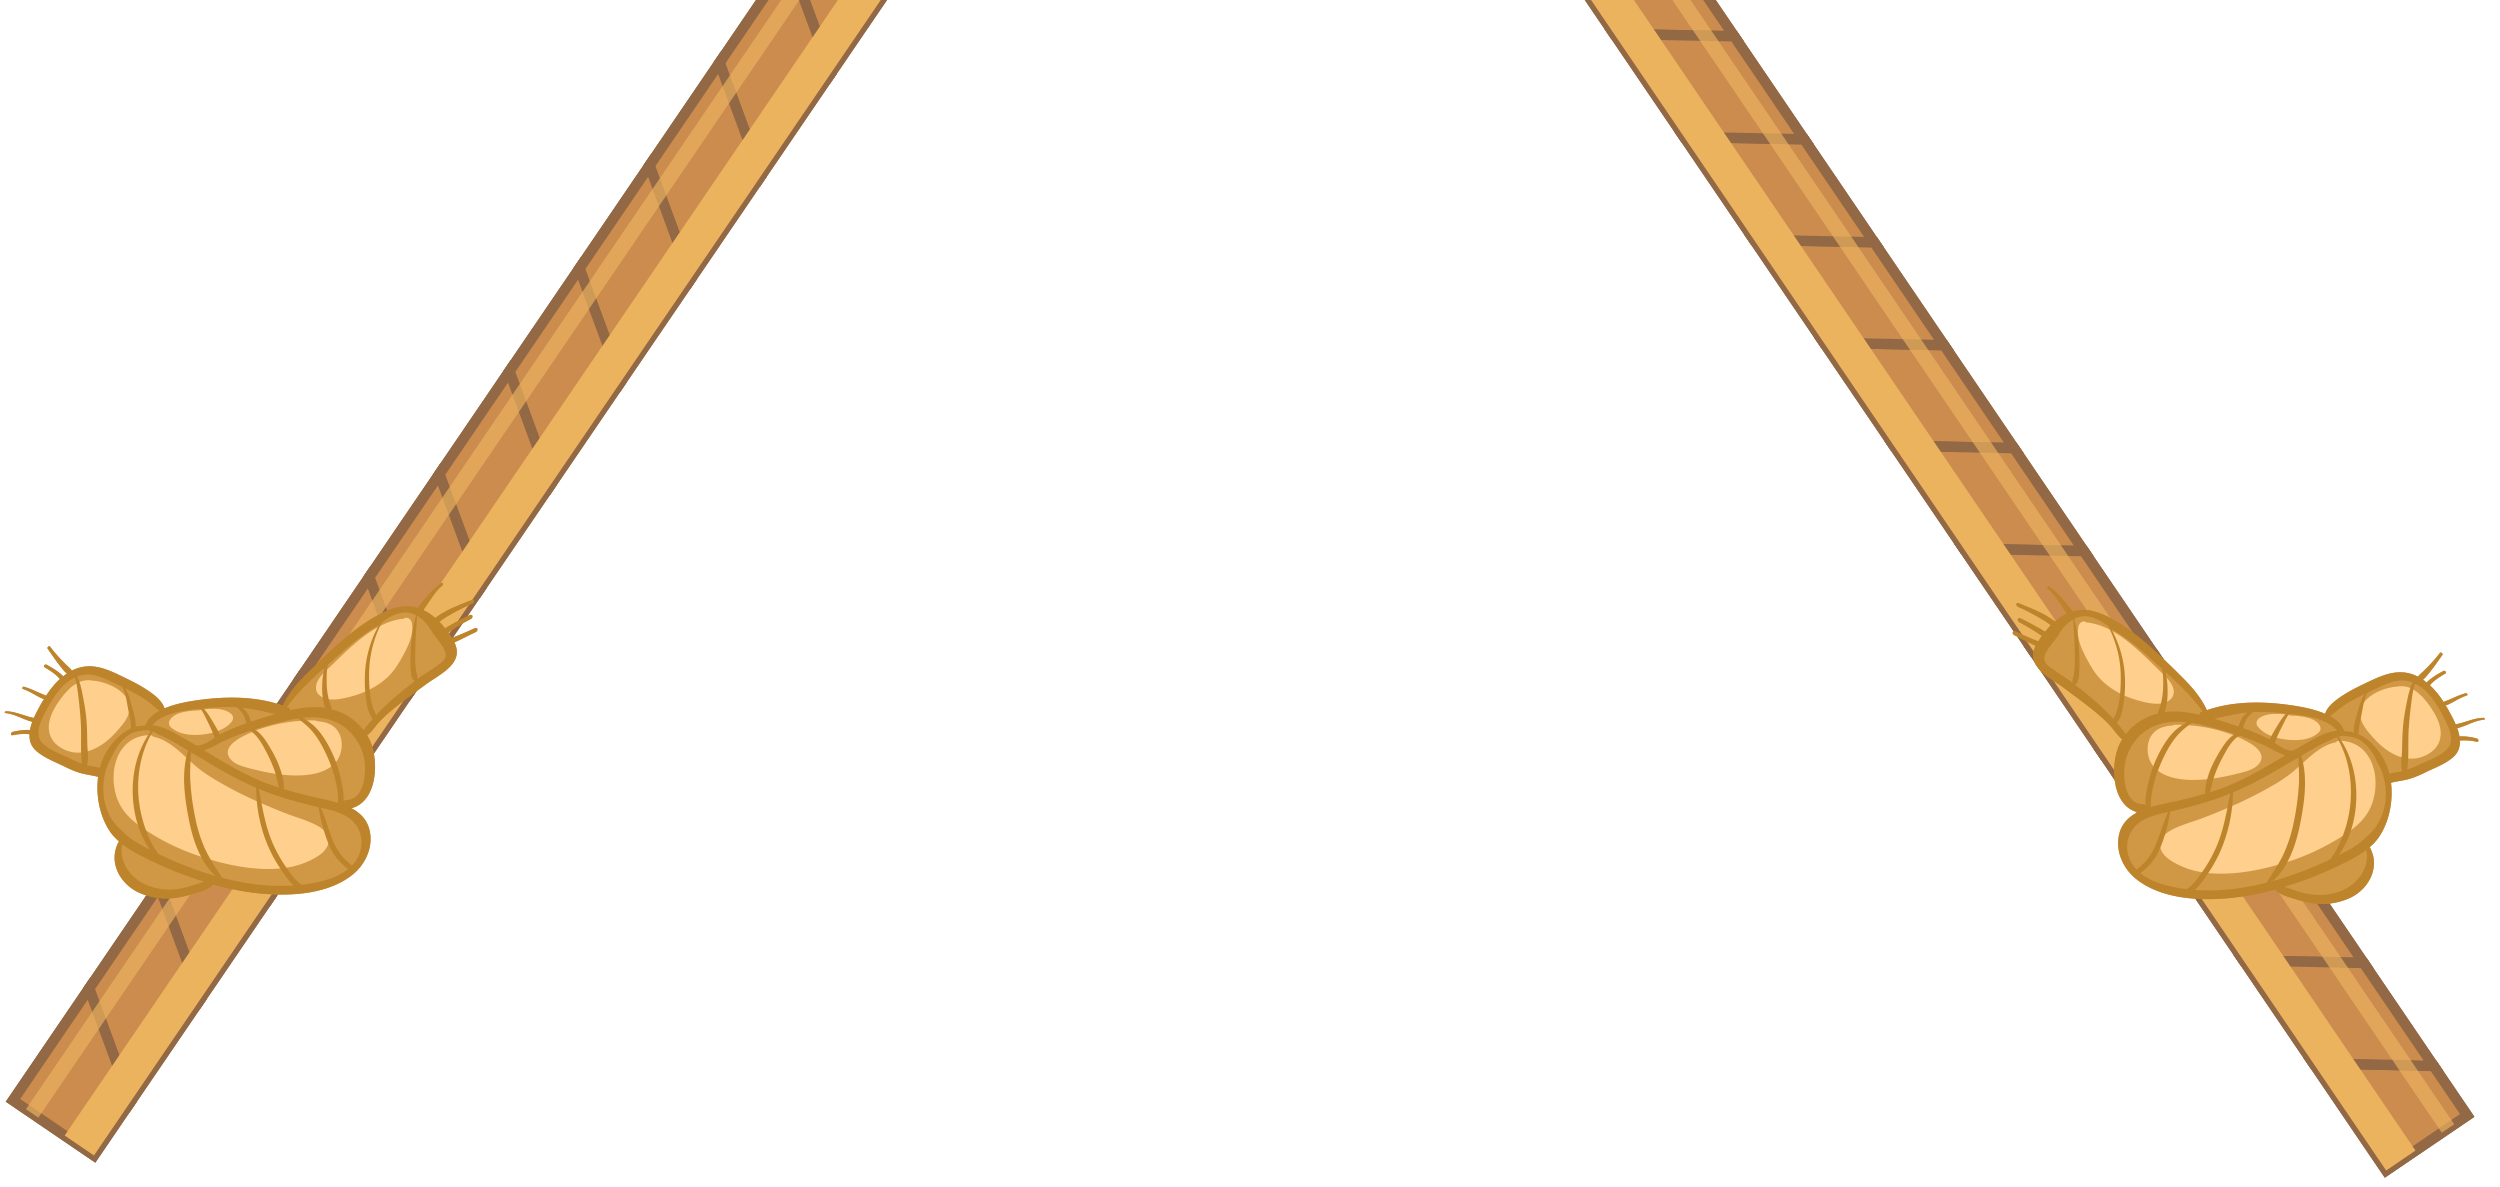 <svg width="139" height="66" fill="none" xmlns="http://www.w3.org/2000/svg" viewBox="0 0 139 66"><path d="m43.9-2.233 2.316 6.278 3.895-5.72-2.316-6.277-3.894 5.719Z" fill="#CC8C4E"/><path d="m46.138 4.672-2.56-6.945 4.294-6.306 2.561 6.945-4.295 6.306Zm-1.915-6.865 2.07 5.61 3.495-5.132-2.07-5.61-3.495 5.131Z" fill="#926845"/><path d="m40.006 3.488 2.315 6.278 3.895-5.72L43.9-2.23l-3.895 5.72Z" fill="#CC8C4E"/><path d="m42.244 10.393-2.56-6.945 4.294-6.306 2.56 6.944-4.294 6.307Zm-1.915-6.865 2.07 5.611 3.494-5.132-2.07-5.61-3.494 5.13Z" fill="#926845"/><path d="m36.112 9.205 2.315 6.278 3.894-5.719-2.315-6.278-3.894 5.72Z" fill="#CC8C4E"/><path d="m38.35 16.111-2.561-6.945 4.294-6.307 2.561 6.945-4.294 6.307Zm-1.916-6.866 2.07 5.612 3.494-5.133-2.07-5.61-3.494 5.131Z" fill="#926845"/><path d="m32.217 14.925 2.316 6.279 3.894-5.72-2.315-6.278-3.895 5.72Z" fill="#CC8C4E"/><path d="m34.455 21.83-2.56-6.944 4.294-6.307 2.56 6.945-4.294 6.306Zm-1.915-6.865 2.07 5.611 3.494-5.131-2.07-5.612-3.494 5.132Z" fill="#926845"/><path d="m8.85 49.242 2.315 6.278 3.895-5.72-2.316-6.277-3.894 5.719Z" fill="#CC8C4E"/><path d="m11.088 56.147-2.56-6.945 4.293-6.306 2.56 6.944-4.293 6.307Zm-1.915-6.865 2.07 5.61 3.494-5.13-2.07-5.612-3.494 5.132Z" fill="#926845"/><path d="M12.745 43.521 15.06 49.8l3.895-5.72-2.316-6.277-3.894 5.72Z" fill="#CC8C4E"/><path d="m14.983 50.426-2.56-6.945 4.294-6.306 2.56 6.944-4.294 6.307Zm-1.915-6.866 2.07 5.611 3.494-5.131-2.07-5.612-3.495 5.132Z" fill="#926845"/><path d="M4.956 54.962 7.27 61.24l3.894-5.72-2.315-6.277-3.894 5.719Z" fill="#CC8C4E"/><path d="m7.193 61.867-2.56-6.944 4.295-6.307 2.56 6.945-4.295 6.306ZM5.28 55.002l2.07 5.61 3.494-5.131-2.07-5.611-3.494 5.132Z" fill="#926845"/><path d="m28.323 20.645 2.315 6.278 3.894-5.719-2.315-6.278-3.894 5.72Z" fill="#CC8C4E"/><path d="M30.56 27.55 28 20.606l4.294-6.307 2.56 6.945-4.294 6.306Zm-1.915-6.865 2.07 5.61 3.494-5.131-2.069-5.612-3.495 5.133Z" fill="#926845"/><path d="m.72 61.18 4.503 3.066 2.048-3.008-2.315-6.278L.72 61.18Z" fill="#CC8C4E"/><path d="M5.3 64.646.319 61.255l4.714-6.922 2.56 6.945L5.3 64.646Zm-4.178-3.543 4.025 2.74 1.8-2.645-2.069-5.61-3.756 5.515Z" fill="#926845"/><path d="m24.428 26.363 2.315 6.278 3.895-5.72-2.315-6.277-3.895 5.719Z" fill="#CC8C4E"/><path d="m26.666 33.269-2.56-6.945 4.293-6.306 2.561 6.944-4.294 6.307Zm-1.915-6.865 2.07 5.61 3.494-5.131-2.07-5.611-3.494 5.132Z" fill="#926845"/><path d="m16.639 37.803 2.315 6.278 3.895-5.72-2.315-6.277-3.895 5.72Z" fill="#CC8C4E"/><path d="m18.877 44.707-2.56-6.944 4.294-6.307 2.56 6.945-4.294 6.306Zm-1.915-6.865 2.07 5.611 3.494-5.132-2.07-5.61-3.494 5.13Z" fill="#926845"/><path d="m20.534 32.083 2.315 6.277 3.894-5.718-2.315-6.279-3.894 5.72Z" fill="#CC8C4E"/><path d="m22.772 38.988-2.561-6.945 4.295-6.307 2.56 6.945-4.294 6.307Zm-1.916-6.865 2.07 5.611 3.494-5.132-2.07-5.611-3.494 5.132Z" fill="#926845"/><path d="m119.752 36.366-6.682-.141 3.888 5.722 6.682.144-3.888-5.725Z" fill="#CC8C4E"/><path d="m124.195 42.392-7.393-.159-4.286-6.31 7.391.158 4.288 6.311Zm-7.082-.73 5.973.128-3.49-5.138-5.972-.126 3.489 5.135Z" fill="#926845"/><path d="m123.64 42.094-6.682-.145 3.887 5.723 6.685.147-3.89-5.725Z" fill="#CC8C4E"/><path d="m128.084 48.119-7.395-.162-4.285-6.31 7.393.16 4.287 6.312ZM121 47.385l5.975.13-3.49-5.136-5.973-.13L121 47.386Z" fill="#926845"/><path d="m108.085 19.192-6.677-.133 3.887 5.722 6.679.136-3.889-5.725Z" fill="#CC8C4E"/><path d="m112.527 25.217-7.387-.151-4.286-6.31 7.386.15 4.287 6.311Zm-7.076-.723 5.969.122-3.49-5.138-5.968-.12 3.489 5.136Z" fill="#926845"/><path d="m111.974 24.916-6.679-.137 3.887 5.723 6.68.139-3.888-5.725Z" fill="#CC8C4E"/><path d="m116.417 30.942-7.389-.154-4.287-6.31 7.388.152 4.288 6.312Zm-7.079-.726 5.971.125-3.49-5.138-5.969-.122 3.488 5.135Z" fill="#926845"/><path d="m115.862 30.644-6.679-.14 3.887 5.723 6.682.142-3.89-5.725Z" fill="#CC8C4E"/><path d="m120.306 36.669-7.391-.156-4.286-6.31 7.389.154 4.288 6.312Zm-7.081-.729 5.972.127-3.489-5.138-5.971-.124 3.488 5.135Z" fill="#926845"/><path d="m137.177 62.02-1.87-2.753-6.688-.152 4.052 5.966 4.506-3.061Z" fill="#CC8C4E"/><path d="m132.594 65.482-4.53-6.67 7.399.168 2.116 3.115-4.985 3.387Zm-3.42-6.066 3.574 5.261 4.027-2.735-1.624-2.39-5.977-.136Z" fill="#926845"/><path d="m127.53 47.818-6.685-.147 3.887 5.722 6.686.15-3.888-5.725Z" fill="#CC8C4E"/><path d="m131.973 53.843-7.396-.165-4.287-6.31 7.395.162 4.288 6.313Zm-7.085-.737 5.976.133-3.49-5.137-5.975-.131 3.489 5.135Z" fill="#926845"/><path d="m131.418 53.541-6.686-.15 3.887 5.723 6.688.152-3.889-5.725Z" fill="#CC8C4E"/><path d="m135.862 59.569-7.399-.168-4.286-6.31 7.397.165 4.288 6.313Zm-7.087-.74 5.978.135-3.49-5.136-5.976-.134 3.488 5.135Z" fill="#926845"/><path d="m104.196 13.467-6.675-.132 3.888 5.723 6.676.134-3.889-5.725Z" fill="#CC8C4E"/><path d="m108.638 19.49-7.385-.148-4.285-6.309 7.383.146 4.287 6.312Zm-7.074-.72 5.967.12-3.491-5.138-5.966-.118 3.49 5.136Z" fill="#926845"/><path d="m100.307 7.746-6.673-.13 3.887 5.722 6.675.133-3.889-5.725Z" fill="#CC8C4E"/><path d="m104.75 13.769-7.384-.146-4.285-6.309 7.381.143 4.288 6.312Zm-7.074-.718 5.966.118-3.491-5.139-5.964-.115 3.49 5.136Z" fill="#926845"/><path d="M92.528-3.707 85.86-3.83l3.888 5.723 6.67.126-3.889-5.725Z" fill="#CC8C4E"/><path d="m96.97 2.317-7.38-.141-4.284-6.309 7.377.138 4.288 6.312Zm-7.069-.714 5.963.114-3.49-5.138-5.962-.112 3.49 5.136Z" fill="#926845"/><path d="m96.418 2.018-6.671-.126 3.887 5.722 6.673.13-3.89-5.726Z" fill="#CC8C4E"/><path d="m100.86 8.043-7.381-.142-4.286-6.31 7.38.141 4.287 6.311Zm-7.07-.715 5.963.115-3.49-5.139-5.963-.113 3.49 5.136Z" fill="#926845"/><path d="m132.671 65.08-31.65-46.593L85.196-4.808l-7.913-11.649-1.978-2.912-.494-.727-.452-.605-.222-.298-.24-.277c-.163-.18-.314-.386-.483-.548a8.274 8.274 0 0 0-2.066-1.65 4.558 4.558 0 0 0-2.132-.59c-.72-.03-1.49.157-2.278.484-.787.347-1.582.85-2.33 1.464a14.063 14.063 0 0 0-1.574 1.521l-.2.237a.128.128 0 0 0-.014.019l-.123.18-1.982 2.91-7.927 11.642-15.855 23.283-31.71 46.568-1.626-1.108 31.71-46.567L51.16-6.714l7.928-11.642 1.982-2.91c.266-.42.667-.834 1.052-1.237.391-.4.805-.78 1.236-1.134.863-.708 1.803-1.312 2.798-1.75.998-.418 2.053-.684 3.104-.645a6.532 6.532 0 0 1 3.022.825c.939.516 1.804 1.21 2.56 2.028.2.193.37.42.555.628l.275.319.252.337.506.677.494.728 1.979 2.913 7.914 11.65 15.828 23.3L134.3 63.971l-1.63 1.108Z" fill="#ECB35E"/><path opacity=".67" d="m135.764 62.978-31.659-46.606-15.83-23.304-7.916-11.651-1.978-2.913-.495-.728c-.175-.246-.37-.496-.553-.744l-.28-.372-.304-.354c-.208-.233-.395-.48-.62-.701a11.966 11.966 0 0 0-3.006-2.37 8.32 8.32 0 0 0-3.823-1.037c-1.348-.045-2.66.29-3.847.79-1.183.52-2.252 1.215-3.218 2.007a17.785 17.785 0 0 0-2.017 1.95 12.57 12.57 0 0 0-.315.374 2.62 2.62 0 0 0-.174.236l-.123.182-1.982 2.91L49.696-7.71 33.842 15.572 2.132 62.14l-.69-.47 31.71-46.567L49.006-8.18l7.928-11.642 1.982-2.91.124-.183c.064-.099.135-.196.209-.284.13-.163.226-.274.34-.405a18.588 18.588 0 0 1 2.115-2.047c1.016-.831 2.146-1.568 3.417-2.126 1.276-.54 2.71-.908 4.197-.86 1.48.03 2.958.448 4.2 1.138a12.8 12.8 0 0 1 3.216 2.53c.238.235.433.49.65.735l.32.371.293.389c.192.257.396.523.575.775l.495.728 1.98 2.913 7.915 11.652 15.831 23.305 31.662 46.609-.691.47Z" fill="#ECB35E"/><path d="m43.9-2.233 2.316 6.278 3.895-5.72-2.316-6.277-3.894 5.719Z" fill="#CC8C4E"/><path d="m46.138 4.672-2.56-6.945 4.294-6.306 2.561 6.945-4.295 6.306Zm-1.915-6.865 2.07 5.61 3.495-5.132-2.07-5.61-3.495 5.131Z" fill="#926845"/><path d="m40.006 3.488 2.315 6.278 3.895-5.72L43.9-2.23l-3.895 5.72Z" fill="#CC8C4E"/><path d="m42.244 10.393-2.56-6.945 4.294-6.306 2.56 6.944-4.294 6.307Zm-1.915-6.865 2.07 5.611 3.494-5.132-2.07-5.61-3.494 5.13Z" fill="#926845"/><path d="m36.112 9.205 2.315 6.278 3.894-5.719-2.315-6.278-3.894 5.72Z" fill="#CC8C4E"/><path d="m38.35 16.111-2.561-6.945 4.294-6.307 2.561 6.945-4.294 6.307Zm-1.916-6.866 2.07 5.612 3.494-5.133-2.07-5.61-3.494 5.131Z" fill="#926845"/><path d="m32.217 14.925 2.316 6.279 3.894-5.72-2.315-6.278-3.895 5.72Z" fill="#CC8C4E"/><path d="m34.455 21.83-2.56-6.944 4.294-6.307 2.56 6.945-4.294 6.306Zm-1.915-6.865 2.07 5.611 3.494-5.131-2.07-5.612-3.494 5.132Z" fill="#926845"/><path d="m8.85 49.242 2.315 6.278 3.895-5.72-2.316-6.277-3.894 5.719Z" fill="#CC8C4E"/><path d="m11.088 56.147-2.56-6.945 4.293-6.306 2.56 6.944-4.293 6.307Zm-1.915-6.865 2.07 5.61 3.494-5.13-2.07-5.612-3.494 5.132Z" fill="#926845"/><path d="M12.745 43.521 15.06 49.8l3.895-5.72-2.316-6.277-3.894 5.72Z" fill="#CC8C4E"/><path d="m14.983 50.426-2.56-6.945 4.294-6.306 2.56 6.944-4.294 6.307Zm-1.915-6.866 2.07 5.611 3.494-5.131-2.07-5.612-3.495 5.132Z" fill="#926845"/><path d="M4.956 54.962 7.27 61.24l3.894-5.72-2.315-6.277-3.894 5.719Z" fill="#CC8C4E"/><path d="m7.193 61.867-2.56-6.944 4.295-6.307 2.56 6.945-4.295 6.306ZM5.28 55.002l2.07 5.61 3.494-5.131-2.07-5.611-3.494 5.132Z" fill="#926845"/><path d="m28.323 20.645 2.315 6.278 3.894-5.719-2.315-6.278-3.894 5.72Z" fill="#CC8C4E"/><path d="M30.56 27.55 28 20.606l4.294-6.307 2.56 6.945-4.294 6.306Zm-1.915-6.865 2.07 5.61 3.494-5.131-2.069-5.612-3.495 5.133Z" fill="#926845"/><path d="m.72 61.18 4.503 3.066 2.048-3.008-2.315-6.278L.72 61.18Z" fill="#CC8C4E"/><path d="M5.3 64.646.319 61.255l4.714-6.922 2.56 6.945L5.3 64.646Zm-4.178-3.543 4.025 2.74 1.8-2.645-2.069-5.61-3.756 5.515Z" fill="#926845"/><path d="m24.428 26.363 2.315 6.278 3.895-5.72-2.315-6.277-3.895 5.719Z" fill="#CC8C4E"/><path d="m26.666 33.269-2.56-6.945 4.293-6.306 2.561 6.944-4.294 6.307Zm-1.915-6.865 2.07 5.61 3.494-5.131-2.07-5.611-3.494 5.132Z" fill="#926845"/><path d="m16.639 37.803 2.315 6.278 3.895-5.72-2.315-6.277-3.895 5.72Z" fill="#CC8C4E"/><path d="m18.877 44.707-2.56-6.944 4.294-6.307 2.56 6.945-4.294 6.306Zm-1.915-6.865 2.07 5.611 3.494-5.132-2.07-5.61-3.494 5.13Z" fill="#926845"/><path d="m20.534 32.083 2.315 6.277 3.894-5.718-2.315-6.279-3.894 5.72Z" fill="#CC8C4E"/><path d="m22.772 38.988-2.561-6.945 4.295-6.307 2.56 6.945-4.294 6.307Zm-1.916-6.865 2.07 5.611 3.494-5.132-2.07-5.611-3.494 5.132Z" fill="#926845"/><path d="m119.752 36.366-6.682-.141 3.888 5.722 6.682.144-3.888-5.725Z" fill="#CC8C4E"/><path d="m124.195 42.392-7.393-.159-4.286-6.31 7.391.158 4.288 6.311Zm-7.082-.73 5.973.128-3.49-5.138-5.972-.126 3.489 5.135Z" fill="#926845"/><path d="m123.64 42.094-6.682-.145 3.887 5.723 6.685.147-3.89-5.725Z" fill="#CC8C4E"/><path d="m128.084 48.119-7.395-.162-4.285-6.31 7.393.16 4.287 6.312ZM121 47.385l5.975.13-3.49-5.136-5.973-.13L121 47.386Z" fill="#926845"/><path d="m108.085 19.192-6.677-.133 3.887 5.722 6.679.136-3.889-5.725Z" fill="#CC8C4E"/><path d="m112.527 25.217-7.387-.151-4.286-6.31 7.386.15 4.287 6.311Zm-7.076-.723 5.969.122-3.49-5.138-5.968-.12 3.489 5.136Z" fill="#926845"/><path d="m111.974 24.916-6.679-.137 3.887 5.723 6.68.139-3.888-5.725Z" fill="#CC8C4E"/><path d="m116.417 30.942-7.389-.154-4.287-6.31 7.388.152 4.288 6.312Zm-7.079-.726 5.971.125-3.49-5.138-5.969-.122 3.488 5.135Z" fill="#926845"/><path d="m115.862 30.644-6.679-.14 3.887 5.723 6.682.142-3.89-5.725Z" fill="#CC8C4E"/><path d="m120.306 36.669-7.391-.156-4.286-6.31 7.389.154 4.288 6.312Zm-7.081-.729 5.972.127-3.489-5.138-5.971-.124 3.488 5.135Z" fill="#926845"/><path d="m137.177 62.02-1.87-2.753-6.688-.152 4.052 5.966 4.506-3.061Z" fill="#CC8C4E"/><path d="m132.594 65.482-4.53-6.67 7.399.168 2.116 3.115-4.985 3.387Zm-3.42-6.066 3.574 5.261 4.027-2.735-1.624-2.39-5.977-.136Z" fill="#926845"/><path d="m127.53 47.818-6.685-.147 3.887 5.722 6.686.15-3.888-5.725Z" fill="#CC8C4E"/><path d="m131.973 53.843-7.396-.165-4.287-6.31 7.395.162 4.288 6.313Zm-7.085-.737 5.976.133-3.49-5.137-5.975-.131 3.489 5.135Z" fill="#926845"/><path d="m131.418 53.541-6.686-.15 3.887 5.723 6.688.152-3.889-5.725Z" fill="#CC8C4E"/><path d="m135.862 59.569-7.399-.168-4.286-6.31 7.397.165 4.288 6.313Zm-7.087-.74 5.978.135-3.49-5.136-5.976-.134 3.488 5.135Z" fill="#926845"/><path d="m104.196 13.467-6.675-.132 3.888 5.723 6.676.134-3.889-5.725Z" fill="#CC8C4E"/><path d="m108.638 19.49-7.385-.148-4.285-6.309 7.383.146 4.287 6.312Zm-7.074-.72 5.967.12-3.491-5.138-5.966-.118 3.49 5.136Z" fill="#926845"/><path d="m100.307 7.746-6.673-.13 3.887 5.722 6.675.133-3.889-5.725Z" fill="#CC8C4E"/><path d="m104.75 13.769-7.384-.146-4.285-6.309 7.381.143 4.288 6.312Zm-7.074-.718 5.966.118-3.491-5.139-5.964-.115 3.49 5.136Z" fill="#926845"/><path d="M92.528-3.707 85.86-3.83l3.888 5.723 6.67.126-3.889-5.725Z" fill="#CC8C4E"/><path d="m96.97 2.317-7.38-.141-4.284-6.309 7.377.138 4.288 6.312Zm-7.069-.714 5.963.114-3.49-5.138-5.962-.112 3.49 5.136Z" fill="#926845"/><path d="m96.418 2.018-6.671-.126 3.887 5.722 6.673.13-3.89-5.726Z" fill="#CC8C4E"/><path d="m100.86 8.043-7.381-.142-4.286-6.31 7.38.141 4.287 6.311Zm-7.07-.715 5.963.115-3.49-5.139-5.963-.113 3.49 5.136Z" fill="#926845"/><path d="m132.671 65.08-31.65-46.593L85.196-4.808l-7.913-11.649-1.978-2.912-.494-.727-.452-.605-.222-.298-.24-.277c-.163-.18-.314-.386-.483-.548a8.274 8.274 0 0 0-2.066-1.65 4.558 4.558 0 0 0-2.132-.59c-.72-.03-1.49.157-2.278.484-.787.347-1.582.85-2.33 1.464a14.063 14.063 0 0 0-1.574 1.521l-.2.237a.128.128 0 0 0-.014.019l-.123.18-1.982 2.91-7.927 11.642-15.855 23.283-31.71 46.568-1.626-1.108 31.71-46.567L51.16-6.714l7.928-11.642 1.982-2.91c.266-.42.667-.834 1.052-1.237.391-.4.805-.78 1.236-1.134.863-.708 1.803-1.312 2.798-1.75.998-.418 2.053-.684 3.104-.645a6.532 6.532 0 0 1 3.022.825c.939.516 1.804 1.21 2.56 2.028.2.193.37.42.555.628l.275.319.252.337.506.677.494.728 1.979 2.913 7.914 11.65 15.828 23.3L134.3 63.971l-1.63 1.108Z" fill="#ECB35E"/><path opacity=".67" d="m135.764 62.978-31.659-46.606-15.83-23.304-7.916-11.651-1.978-2.913-.495-.728c-.175-.246-.37-.496-.553-.744l-.28-.372-.304-.354c-.208-.233-.395-.48-.62-.701a11.966 11.966 0 0 0-3.006-2.37 8.32 8.32 0 0 0-3.823-1.037c-1.348-.045-2.66.29-3.847.79-1.183.52-2.252 1.215-3.218 2.007a17.785 17.785 0 0 0-2.017 1.95 12.57 12.57 0 0 0-.315.374 2.62 2.62 0 0 0-.174.236l-.123.182-1.982 2.91L49.696-7.71 33.842 15.572 2.132 62.14l-.69-.47 31.71-46.567L49.006-8.18l7.928-11.642 1.982-2.91.124-.183c.064-.099.135-.196.209-.284.13-.163.226-.274.34-.405a18.588 18.588 0 0 1 2.115-2.047c1.016-.831 2.146-1.568 3.417-2.126 1.276-.54 2.71-.908 4.197-.86 1.48.03 2.958.448 4.2 1.138a12.8 12.8 0 0 1 3.216 2.53c.238.235.433.49.65.735l.32.371.293.389c.192.257.396.523.575.775l.495.728 1.98 2.913 7.915 11.652 15.831 23.305 31.662 46.609-.691.47Z" fill="#ECB35E"/><path d="M26.384 34.935c-.418.185-.832.378-1.264.53-.062-.1-.123-.201-.193-.3a11.33 11.33 0 0 1 1.245-.743c.06-.03.12-.11.095-.179-.025-.073-.113-.064-.168-.037-.46.226-.916.461-1.355.726-.1-.123-.198-.248-.31-.36.046-.037.092-.075.14-.108.175-.125.361-.23.548-.337.373-.212.758-.4 1.15-.575.108-.049.108-.258-.034-.2-.409.17-.827.323-1.225.517a5.475 5.475 0 0 0-.57.322c-.08.052-.166.106-.247.166a2.922 2.922 0 0 0-.655-.437l.118-.177.286-.416c.093-.135.184-.27.287-.398.107-.135.228-.256.358-.368.034-.03.065-.086.032-.126-.033-.042-.096-.018-.13.008a5.01 5.01 0 0 0-.765.734c-.11.128-.214.264-.32.396-.055.068-.111.137-.168.204l-.018.024a2.107 2.107 0 0 0-.718-.091c-.687.041-1.348.391-1.923.746-.657.404-1.26.888-1.833 1.403a42.42 42.42 0 0 0-1.738 1.648c-.502.505-.99 1.067-1.285 1.723-1.502-.53-3.188-.52-4.743-.299-.483.068-1.214.19-1.832.453-.12-.37-.443-.646-.749-.87-.426-.31-.893-.558-1.367-.787-.853-.413-1.737-.896-2.706-.58a2.463 2.463 0 0 0-.333.138c-.078-.124-.197-.213-.302-.315-.11-.108-.219-.219-.325-.331a8.45 8.45 0 0 1-.582-.687c-.052-.069-.187.043-.137.114.174.25.347.503.529.748.089.12.18.239.275.355.08.1.164.199.263.279-.069.045-.13.103-.194.154l-.041-.04a3.49 3.49 0 0 0-.369-.293 6.43 6.43 0 0 0-.53-.317c-.074-.04-.195.09-.113.14.17.104.34.209.5.328.078.058.154.117.223.185.048.047.093.098.14.147-.297.27-.55.592-.77.93-.08-.047-.172-.076-.257-.112-.109-.045-.216-.093-.323-.14a4.65 4.65 0 0 0-.646-.248c-.066-.018-.146.097-.064.124.214.074.417.179.614.29.095.053.189.106.285.156.087.046.178.092.274.113-.056.093-.112.184-.164.277-.125.225-.275.492-.398.774-.08-.018-.159-.034-.236-.054-.149-.04-.295-.09-.441-.137-.285-.09-.574-.172-.875-.18-.047-.002-.103.096-.04.102.299.028.576.134.85.249.13.054.26.109.392.157.086.032.174.06.263.077a2.662 2.662 0 0 0-.129.46 2.789 2.789 0 0 0-.37.003 3.805 3.805 0 0 0-.585.097c-.052.013-.105.07-.103.126.002.06.058.073.107.063.177-.037.356-.062.537-.069.13-.005.259.002.388.009-.017.335.072.654.355.913.424.39 1.05.622 1.562.875.279.139.565.269.863.36.338.103.692.136 1.034.227-.14 1.054.102 2.235.683 3.073.134.193.3.359.477.515-.612 1.07-.006 2.296 1.043 2.817a3.666 3.666 0 0 0 2.023.334c.325-.038.645-.113.958-.206.349-.105.765-.214 1.073-.408a.359.359 0 0 0 .118-.146c.749.209 1.511.37 2.275.465 1.77.22 4.046.161 5.503-1.008.733-.589 1.175-1.579.93-2.518-.148-.563-.525-.924-.996-1.175 1.47-.38 1.558-2.723.982-3.86-.033-.065-.073-.124-.11-.186.18-.144.32-.322.47-.51.248-.313.525-.576.83-.834.615-.518 1.274-.983 1.92-1.462.797-.59 2.208-1.177 1.635-2.364.4-.184.788-.391 1.187-.578.057-.027.113-.106.09-.17-.025-.074-.108-.061-.16-.038Z" fill="#BE842B"/><path d="M18.035 37.133a4.35 4.35 0 0 0-.116.859c-.017.319-.01.634.049.948.026.139.062.276.1.412-.005 0-.009-.002-.014-.003-.624-.079-1.26-.007-1.888.13-.013-.005-.027-.002-.04.008h-.003c.009-.061-.012-.117-.09-.15-.024-.01-.05-.016-.075-.026.59-.822 1.325-1.507 2.077-2.178Zm-2.163 2.951c.23-.056.461-.102.693-.137.212.166.425.33.616.52.403.4.702.925.94 1.434.218.462.396.94.519 1.435.065.265.114.533.141.804.017.166.015.333.017.5-.519-.159-1.064-.256-1.52-.365a28.163 28.163 0 0 1-1.502-.4c.024-.376-.071-.752-.19-1.105a6 6 0 0 0-.528-1.127c-.23-.395-.5-.846-.899-1.09.57-.178 1.146-.328 1.713-.468Z" fill="#FECF8D"/><path d="M15.518 43.79a12.26 12.26 0 0 1-.99-.354c-.873-.36-1.694-.827-2.501-1.31-.23-.138-.457-.277-.685-.415.398-.105.84-.39 1.074-.5.48-.225.986-.412 1.499-.578.422.266.698.803.914 1.218.175.337.331.685.453 1.045.098.29.151.599.236.895Zm-.221-4.087c-.329.096-.652.2-.967.3l-.363.12a5.015 5.015 0 0 1-.067-.165 1.36 1.36 0 0 0-.22-.42 1.3 1.3 0 0 0-.21-.187c.622.065 1.22.21 1.827.352Zm-2.229-.387c.033.002.065.007.097.009.122.106.239.218.326.357.082.13.133.269.176.416.012.038.024.078.034.118-.487.17-.97.36-1.424.594l-.06.035-.02-.05a4.243 4.243 0 0 0-.188-.365c-.111-.197-.232-.39-.35-.584a2.93 2.93 0 0 0-.341-.455 12.515 12.515 0 0 1 1.75-.075Zm-1.928.089c.027.035.057.067.081.104.104.157.183.327.266.496.092.19.185.378.272.57.052.118.1.236.142.356.01.03.018.063.027.097-.332.222-.727.482-1.049.403a30.49 30.49 0 0 0-1.164-.67c-.391-.213-.815-.398-1.243-.437.576-.706 1.827-.832 2.668-.919Zm-3.32-.671c.379.227.703.511 1.044.781-.364.2-.66.463-.783.82-.042.007-.082.01-.123.02a1.65 1.65 0 0 0-.421.058c.032-.22-.024-.458-.073-.668-.057-.242-.133-.48-.199-.72a2.772 2.772 0 0 0-.306-.753c.292.144.581.295.86.462Zm-3.314 2.722c0 .318.002.674.06 1.002a5.588 5.588 0 0 1-.664-.279c-.489-.242-1.165-.471-1.549-.872-.447-.468-.101-1.184.146-1.666.25-.487.521-.969.887-1.38.22-.245.482-.45.775-.586.108.327.15.675.192 1.017.059.464.103.93.134 1.395.03.457.018.912.019 1.37Zm.386 1.104c-.02-.004-.037-.013-.056-.017.112-.366.023-.832.018-1.192-.007-.49-.013-.977-.061-1.465-.047-.47-.135-.934-.228-1.395a3.867 3.867 0 0 0-.27-.879c.137-.05.28-.088.431-.101.585-.05 1.1.223 1.612.462.154.071.306.147.46.22.162.279.218.636.272.937.04.22.08.438.126.657.03.135.055.27.069.409.01.104.01.208.02.311-.783.334-1.397 1.183-1.66 1.927-.03.086-.05.176-.073.265-.213-.07-.437-.09-.66-.139Z" fill="#FECF8D"/><path d="M6.124 42.236a3.97 3.97 0 0 1 .125-.224c.26-.58.664-1.084 1.222-1.31.001.009.009.013.011.021.008-.003.014-.008.021-.011a.985.985 0 0 1 .294-.069c.195-.05.394-.05.595.002-.76 1.055-1.068 2.332-1.006 3.627.03.66.16 1.323.402 1.939.13.332.318.703.547 1.03-.092-.047-.186-.091-.276-.14-.468-.246-.933-.532-1.29-.922-1.128-.936-1.302-2.672-.645-3.944Zm4.658 6.973a5.88 5.88 0 0 1-.828.208 3.29 3.29 0 0 1-1.846-.226c-.872-.393-1.52-1.291-1.304-2.249.288.222.604.41.919.576.655.346 1.338.66 2.024.939.518.21 1.052.394 1.593.562-.189.058-.377.134-.558.19Z" fill="#FECF8D"/><path d="M8.806 47.477c-.126-.186-.258-.366-.363-.57a7.072 7.072 0 0 1-.75-2.727c-.074-1.197.172-2.47.798-3.505.11.04.22.091.33.17.26.095.512.227.752.363.299.169.591.349.887.524-.396 1.208-.193 2.63.042 3.837.212 1.095.623 2.352 1.48 3.136a19.939 19.939 0 0 1-3.176-1.228Z" fill="#FECF8D"/><path d="M15.103 49.242c-.924-.04-1.847-.2-2.756-.438-.324-.518-.67-1.006-.929-1.567a7.855 7.855 0 0 1-.566-1.784 14.463 14.463 0 0 1-.272-2.067c-.027-.523.011-1.038.04-1.557.255.153.513.3.768.454.928.564 1.863 1.088 2.851 1.514.01 1.13.24 2.282.694 3.31.225.51.507.988.83 1.444.153.219.34.492.57.681-.41.026-.822.028-1.23.01Z" fill="#FECF8D"/><path d="M17.695 49.04a7.769 7.769 0 0 1-.924.151 2.383 2.383 0 0 1-.454-.409c-.128-.16-.246-.331-.364-.499a7.776 7.776 0 0 1-.84-1.516c-.388-.943-.534-1.923-.723-2.91.277.116.555.23.841.328.68.235 1.375.423 2.072.601.137.035.278.067.418.099.037.36.128.719.223 1.067.107.394.24.792.409 1.165.218.482.58.888 1.001 1.206-.47.377-1.088.585-1.66.718Z" fill="#FECF8D"/><path d="M19.774 47.873a2.05 2.05 0 0 1-.208.253 5.442 5.442 0 0 1-.444-.411 2.986 2.986 0 0 1-.532-.799c-.158-.344-.277-.702-.399-1.06-.107-.315-.209-.644-.354-.946.476.107.96.22 1.38.454.922.512 1.148 1.646.557 2.509Zm-.506-3.393a.29.29 0 0 0-.17.066c.03-.392-.057-.82-.133-1.18a6.969 6.969 0 0 0-.553-1.624c-.245-.5-.549-1.004-.958-1.388a3.615 3.615 0 0 0-.619-.443c.799-.085 1.592.006 2.287.498a2.846 2.846 0 0 1 1.17 2.21c.02.693-.142 1.836-1.024 1.86Zm.945-3.888a3.225 3.225 0 0 0-1.762-1.151c-.053-.193-.13-.384-.174-.571a4.059 4.059 0 0 1-.113-.884c-.005-.326-.01-.69.063-1.025l.181-.162c.806-.716 1.618-1.454 2.562-1.981l.109-.087a6.204 6.204 0 0 0-.774 2.524 7.59 7.59 0 0 0 .035 1.515c.047.371.128.894.385 1.205-.176.2-.351.4-.512.617Z" fill="#FECF8D"/><path d="M20.914 39.756c-.065-.146-.138-.29-.187-.443a3.925 3.925 0 0 1-.153-.752 8.979 8.979 0 0 1-.047-1.327 6.35 6.35 0 0 1 .703-2.624c.298-.226.615-.42.959-.508.353-.091.666-.038.94.103-.063.283-.139.563-.182.852a10.853 10.853 0 0 0-.122 1.945c.01.236.001.656.183.828a.086.086 0 0 0 .074.023c-.773.59-1.514 1.201-2.168 1.903Z" fill="#FECF8D"/><path d="M24.417 36.933c-.393.295-.826.532-1.22.83l-.003.003a.132.132 0 0 0 .017-.048c.011-.133-.044-.26-.069-.39a3.47 3.47 0 0 1-.051-.471c-.015-.292-.002-.584.003-.876.005-.32.016-.64.043-.96.022-.259.031-.522.054-.783.372.213.67.587.89 1.007.093.107.184.221.271.34.161.22.36.46.418.733.063.294-.138.453-.353.615Z" fill="#FECF8D"/><path opacity=".73" d="M26.384 34.935c-.418.185-.832.378-1.264.53-.062-.1-.123-.201-.193-.3a11.33 11.33 0 0 1 1.245-.743c.06-.03.12-.11.095-.179-.025-.073-.113-.064-.168-.037-.46.226-.916.461-1.355.726-.1-.123-.198-.248-.31-.36.046-.037.092-.075.14-.108.175-.125.361-.23.548-.337.373-.212.758-.4 1.15-.575.108-.049.108-.258-.034-.2-.409.17-.827.323-1.225.517a5.475 5.475 0 0 0-.57.322c-.08.052-.166.106-.247.166a2.922 2.922 0 0 0-.655-.437l.118-.177.286-.416c.093-.135.184-.27.287-.398.107-.135.228-.256.358-.368.034-.03.065-.086.032-.126-.033-.042-.096-.018-.13.008a5.01 5.01 0 0 0-.765.734c-.11.128-.214.264-.32.396-.055.068-.111.137-.168.204l-.018.024a2.107 2.107 0 0 0-.718-.091c-.687.041-1.348.391-1.923.746-.657.404-1.26.888-1.833 1.403a42.42 42.42 0 0 0-1.738 1.648c-.502.505-.99 1.067-1.285 1.723-1.502-.53-3.188-.52-4.743-.299-.483.068-1.214.19-1.832.453-.12-.37-.443-.646-.749-.87-.426-.31-.893-.558-1.367-.787-.853-.413-1.737-.896-2.706-.58a2.463 2.463 0 0 0-.333.138c-.078-.124-.197-.213-.302-.315-.11-.108-.219-.219-.325-.331a8.45 8.45 0 0 1-.582-.687c-.052-.069-.187.043-.137.114.174.25.347.503.529.748.089.12.18.239.275.355.08.1.164.199.263.279-.069.045-.13.103-.194.154l-.041-.04a3.49 3.49 0 0 0-.369-.293 6.43 6.43 0 0 0-.53-.317c-.074-.04-.195.09-.113.14.17.104.34.209.5.328.078.058.154.117.223.185.048.047.093.098.14.147-.297.27-.55.592-.77.93-.08-.047-.172-.076-.257-.112-.109-.045-.216-.093-.323-.14a4.65 4.65 0 0 0-.646-.248c-.066-.018-.146.097-.064.124.214.074.417.179.614.29.095.053.189.106.285.156.087.046.178.092.274.113-.056.093-.112.184-.164.277-.125.225-.275.492-.398.774-.08-.018-.159-.034-.236-.054-.149-.04-.295-.09-.441-.137-.285-.09-.574-.172-.875-.18-.047-.002-.103.096-.04.102.299.028.576.134.85.249.13.054.26.109.392.157.086.032.174.06.263.077a2.662 2.662 0 0 0-.129.46 2.789 2.789 0 0 0-.37.003 3.805 3.805 0 0 0-.585.097c-.052.013-.105.07-.103.126.002.06.058.073.107.063.177-.037.356-.062.537-.069.13-.005.259.002.388.009-.017.335.072.654.355.913.424.39 1.05.622 1.562.875.279.139.565.269.863.36.338.103.692.136 1.034.227-.14 1.054.102 2.235.683 3.073.134.193.3.359.477.515-.612 1.07-.006 2.296 1.043 2.817a3.666 3.666 0 0 0 2.023.334c.325-.038.645-.113.958-.206.349-.105.765-.214 1.073-.408a.359.359 0 0 0 .118-.146c.749.209 1.511.37 2.275.465 1.77.22 4.046.161 5.503-1.008.733-.589 1.175-1.579.93-2.518-.148-.563-.525-.924-.996-1.175 1.47-.38 1.558-2.723.982-3.86-.033-.065-.073-.124-.11-.186.18-.144.32-.322.47-.51.248-.313.525-.576.83-.834.615-.518 1.274-.983 1.92-1.462.797-.59 2.208-1.177 1.635-2.364.4-.184.788-.391 1.187-.578.057-.027.113-.106.09-.17-.025-.074-.108-.061-.16-.038Zm-16.922 5.07c.246-.357.789-.44 1.184-.483.129-.015.262-.016.394-.021.217-.057.445-.083.657-.09.384-.013.853.015 1.157.283.125.11.135.292.034.422-.376.48-1.07.666-1.649.725-.575.06-1.302.01-1.742-.414-.127-.122-.131-.282-.035-.422Zm-4.04 1.542c-.426.231-.902.36-1.386.274-.431-.077-.894-.324-1.132-.703-.461-.736-.001-1.626.452-2.24.28-.38.616-.76 1.053-.955a1.3 1.3 0 0 1 .784-.073c.01 0 .02-.003.03-.002.784.087 2 .602 1.973 1.553-.013.472-.35.857-.646 1.195-.322.37-.695.717-1.128.951Zm12.822 5.387c-.147.5-.746.797-1.184.99-.58.255-1.228.365-1.858.387-1.24.045-2.51-.21-3.691-.571-1.21-.37-2.369-.89-3.423-1.593-.762-.508-1.38-1.043-1.64-1.947-.415-1.444.124-3.284 1.869-3.326a.287.287 0 0 1 .227.094c.366.07.702.253 1.005.469.433.309.808.69 1.203 1.045.476.43 1.013.761 1.57 1.079 1.144.653 2.35 1.184 3.576 1.664.598.235 1.279.404 1.832.733.345.206.638.551.514.976Zm.723-5.193c-.2 1.031-1.313 1.333-2.224 1.37-.918.037-1.82-.127-2.706-.352-.417-.107-1-.229-1.264-.606-.348-.496.216-.927.604-1.141 1.213-.67 2.733-.982 4.112-.955a.3.3 0 0 1 .148.043c.24.017.477.059.693.161.57.27.752.892.637 1.48Zm3.542-5.482c-.26.498-.543.998-.955 1.387-.674.636-1.572 1.006-2.472 1.184-.408.081-.921.128-1.277-.138-.34-.255-.271-.657-.058-.97.217-.319.524-.566.797-.834.355-.35.714-.696 1.09-1.023.78-.677 1.692-1.332 2.745-1.46.02-.002.035.004.054.005.021-.012.04-.026.062-.036.194-.095.37.087.402.257.11.562-.132 1.138-.388 1.628Z" fill="#BE842B"/><path d="M111.91 35.148c-.023.065.032.144.089.171.397.19.783.4 1.181.587-.581 1.182.826 1.78 1.618 2.376.643.483 1.298.953 1.91 1.477.304.26.579.524.825.839.147.189.286.367.464.513-.037.061-.077.121-.11.186-.584 1.132-.512 3.477.954 3.867-.473.247-.852.606-1.003 1.168-.253.936.182 1.93.911 2.524 1.448 1.18 3.724 1.254 5.495 1.048.765-.09 1.528-.246 2.278-.45a.361.361 0 0 0 .117.148c.306.196.722.308 1.07.415.313.096.632.174.957.214a3.666 3.666 0 0 0 2.025-.32c1.052-.513 1.668-1.734 1.064-2.81a2.9 2.9 0 0 0 .481-.51c.587-.834.838-2.013.705-3.068.342-.089.697-.12 1.034-.22.3-.089.587-.216.867-.353.513-.25 1.141-.477 1.569-.864.284-.258.375-.576.36-.911.13-.006.259-.012.389-.006.181.009.36.035.536.073.049.01.105-.002.108-.062.001-.056-.051-.114-.103-.127a3.81 3.81 0 0 0-.585-.102 2.747 2.747 0 0 0-.369-.006 2.611 2.611 0 0 0-.126-.46c.09-.018.179-.044.264-.075.133-.048.263-.101.393-.155.275-.113.553-.216.851-.242.064-.006.009-.104-.038-.103-.302.006-.59.085-.876.175-.147.046-.293.093-.442.133-.078.02-.158.035-.237.053-.121-.283-.269-.55-.393-.777-.051-.093-.107-.185-.162-.278.096-.02.187-.066.275-.111.096-.05.191-.102.286-.154a3.8 3.8 0 0 1 .616-.285c.082-.027.003-.143-.063-.125-.224.06-.436.15-.648.242-.108.047-.215.095-.324.14-.085.034-.177.063-.258.109a4.772 4.772 0 0 0-.763-.935c.048-.048.093-.1.141-.147a2.07 2.07 0 0 1 .224-.183c.16-.118.332-.221.503-.325.083-.049-.038-.18-.112-.14-.18.099-.361.198-.532.313a3.85 3.85 0 0 0-.371.29.902.902 0 0 0-.041.04c-.065-.051-.125-.11-.193-.156.1-.079.183-.177.265-.277.095-.115.188-.233.278-.353.184-.244.359-.495.534-.744.05-.07-.084-.183-.136-.115a8.2 8.2 0 0 1-.587.682 10.1 10.1 0 0 1-.328.33c-.104.1-.225.19-.304.312a2.408 2.408 0 0 0-.332-.14c-.966-.323-1.854.153-2.709.56-.476.227-.944.47-1.374.778-.307.222-.631.495-.755.864-.616-.267-1.347-.394-1.828-.466-1.554-.232-3.239-.255-4.745.265-.292-.658-.775-1.224-1.273-1.732a42.847 42.847 0 0 0-1.726-1.66c-.57-.52-1.169-1.008-1.823-1.416-.573-.359-1.231-.713-1.918-.76a2.105 2.105 0 0 0-.718.085l-.019-.023a13.097 13.097 0 0 1-.166-.206c-.105-.132-.207-.269-.317-.398a5.002 5.002 0 0 0-.76-.74c-.033-.025-.096-.05-.13-.008-.033.04-.002.097.031.126.13.113.25.235.356.37.101.13.191.266.283.4.096.139.189.28.283.42.037.055.076.117.117.177a2.944 2.944 0 0 0-.658.433 4.939 4.939 0 0 0-.246-.168 5.37 5.37 0 0 0-.567-.326c-.397-.197-.814-.352-1.222-.525-.141-.06-.143.15-.035.199.39.179.774.368 1.146.584.186.107.371.215.545.34.048.034.094.072.139.109-.113.111-.211.235-.312.358a17.59 17.59 0 0 0-1.349-.735c-.055-.027-.143-.036-.169.036-.025.07.035.149.093.18.43.224.844.474 1.241.752-.071.098-.132.198-.195.298-.431-.155-.843-.351-1.26-.538-.053-.027-.135-.04-.161.031Z" fill="#BE842B"/><path d="M122.466 39.562c-.025.01-.051.017-.076.027-.077.03-.099.087-.091.149h-.002c-.014-.01-.029-.014-.041-.009-.626-.14-1.262-.218-1.887-.143-.004 0-.009.003-.014.003.039-.136.076-.272.103-.41.062-.315.07-.63.056-.95a4.364 4.364 0 0 0-.109-.86c.747.677 1.477 1.367 2.061 2.193Zm1.789 1.255c-.399.241-.674.69-.907 1.084-.213.36-.4.726-.536 1.123-.121.353-.219.728-.198 1.103-.497.146-1.001.272-1.505.39-.455.105-1.003.198-1.522.353.003-.167.002-.334.02-.5.028-.27.08-.538.148-.802.125-.495.307-.97.527-1.431.243-.508.545-1.03.951-1.427.192-.189.406-.351.62-.516a7.9 7.9 0 0 1 .692.143c.567.144 1.143.3 1.71.48Z" fill="#FECF8D"/><path d="M123.116 43.153a7.34 7.34 0 0 1 .461-1.041c.218-.413.498-.948.922-1.212.512.17 1.016.36 1.495.59.234.11.674.4 1.071.506-.229.138-.459.275-.688.41-.811.479-1.635.939-2.51 1.293-.325.132-.658.243-.993.348.086-.296.142-.603.242-.894Zm1.838-3.532a1.278 1.278 0 0 0-.212.187 1.37 1.37 0 0 0-.223.418 3.87 3.87 0 0 1-.069.165c-.12-.04-.241-.083-.362-.122-.314-.102-.636-.209-.964-.308.609-.137 1.207-.278 1.83-.34Zm2.151.055a2.97 2.97 0 0 0-.345.453c-.12.193-.242.385-.354.582a4.136 4.136 0 0 0-.212.413c-.02-.012-.041-.026-.059-.035a11.001 11.001 0 0 0-1.419-.605c.01-.04.023-.08.033-.117.045-.147.098-.286.181-.416.088-.138.206-.248.328-.354.033-.002.065-.007.097-.008.584-.018 1.169.025 1.75.087Zm2.839.955c-.428.036-.854.218-1.246.427-.395.211-.783.434-1.169.662-.322.077-.716-.186-1.046-.411.009-.034.017-.067.028-.096.042-.12.092-.238.145-.354.087-.192.183-.38.276-.57.083-.168.165-.337.269-.494.024-.037.055-.068.082-.103.841.093 2.09.228 2.661.94Zm1.529-2.043a2.764 2.764 0 0 0-.313.751c-.067.24-.144.477-.203.718-.051.21-.109.448-.078.668a1.632 1.632 0 0 0-.421-.06c-.041-.01-.082-.014-.123-.02-.119-.36-.414-.625-.778-.827.344-.268.671-.55 1.051-.774.28-.165.571-.313.865-.456Zm2.458 1.834c.034-.466.082-.93.144-1.394.045-.342.089-.69.199-1.016.293.14.554.345.771.592.363.413.632.897.878 1.386.244.484.584 1.202.133 1.667-.386.398-1.064.623-1.554.861a5.8 5.8 0 0 1-.667.273c.06-.327.065-.683.067-1 .004-.457-.005-.913.029-1.369Zm-1.084 2.604c-.023-.089-.043-.18-.072-.265-.258-.747-.866-1.6-1.645-1.94.01-.102.011-.206.022-.31a3.82 3.82 0 0 1 .071-.41c.048-.217.09-.436.131-.655.057-.301.115-.657.28-.934.154-.073.308-.148.462-.218.515-.235 1.031-.504 1.615-.45.151.014.293.052.43.105a3.908 3.908 0 0 0-.277.877c-.096.46-.187.925-.237 1.393-.053.487-.062.975-.072 1.465-.007.36-.101.824.009 1.191-.019.005-.036.013-.056.018-.223.047-.447.065-.661.133Z" fill="#FECF8D"/><path d="M131.605 46.499c-.36.387-.826.67-1.296.913-.091.047-.185.09-.277.137.231-.326.422-.695.554-1.026.247-.614.38-1.277.416-1.936.071-1.294-.228-2.574-.98-3.634.201-.051.4-.05.595.002.101.011.201.031.293.07l.021.012c.002-.008.01-.012.011-.022.557.23.958.737 1.213 1.32.045.076.087.15.124.224.648 1.276.46 3.011-.674 3.94Zm-4.591 2.807a19.875 19.875 0 0 0 1.596-.55 22.483 22.483 0 0 0 2.032-.925 6.26 6.26 0 0 0 .922-.57c.21.96-.445 1.853-1.321 2.24-.573.254-1.232.314-1.847.213a5.932 5.932 0 0 1-.827-.215c-.179-.056-.366-.133-.555-.193Z" fill="#FECF8D"/><path d="M126.374 48.987c.863-.778 1.283-2.033 1.503-3.125.243-1.207.456-2.627.07-3.837.297-.173.59-.351.891-.518a5.05 5.05 0 0 1 .753-.357c.11-.079.221-.13.331-.169.62 1.04.856 2.314.774 3.511a6.774 6.774 0 0 1-.398 1.872c-.106.29-.229.576-.372.85-.106.203-.239.383-.366.568-1.017.481-2.089.9-3.186 1.205Z" fill="#FECF8D"/><path d="M122.02 49.481c.232-.188.42-.46.576-.677a8.28 8.28 0 0 0 .84-1.438 8.493 8.493 0 0 0 .717-3.304c.991-.42 1.93-.938 2.862-1.494.255-.152.514-.298.771-.449.025.52.059 1.034.028 1.557a14.528 14.528 0 0 1-.286 2.065 7.887 7.887 0 0 1-.58 1.78c-.263.56-.611 1.044-.939 1.56-.911.231-1.836.384-2.76.419-.407.015-.819.01-1.229-.019Z" fill="#FECF8D"/><path d="M119.005 48.549c.424-.316.789-.719 1.011-1.2a7.68 7.68 0 0 0 .416-1.161 6.81 6.81 0 0 0 .231-1.066 26.068 26.068 0 0 0 2.494-.681c.287-.097.567-.208.844-.322-.197.985-.35 1.965-.745 2.905a7.688 7.688 0 0 1-.85 1.51c-.119.167-.238.337-.368.497a2.329 2.329 0 0 1-.457.405 8.03 8.03 0 0 1-.922-.157c-.571-.136-1.187-.349-1.654-.73Z" fill="#FECF8D"/><path d="M119.163 45.593c.423-.23.907-.34 1.384-.444-.147.302-.252.63-.361.944-.125.357-.246.715-.406 1.057a3.013 3.013 0 0 1-.539.796 5.385 5.385 0 0 1-.447.407 2.033 2.033 0 0 1-.206-.254c-.584-.868-.351-2 .575-2.506Zm-1.055-2.75c.031-.862.474-1.709 1.185-2.203.699-.486 1.493-.572 2.29-.481-.217.13-.433.263-.622.438-.411.381-.719.883-.967 1.382a6.99 6.99 0 0 0-.565 1.62c-.078.358-.168.786-.141 1.179a.287.287 0 0 0-.169-.069c-.883-.03-1.036-1.175-1.011-1.867Zm-.414-2.651c.259-.309.345-.831.394-1.203a7.506 7.506 0 0 0 .046-1.513c-.061-.9-.332-1.744-.755-2.53.035.03.072.057.108.087.939.534 1.747 1.277 2.547 2l.18.163c.071.335.063.7.056 1.025-.008.3-.047.591-.119.883-.046.187-.125.378-.179.57a3.221 3.221 0 0 0-1.77 1.138 9.4 9.4 0 0 0-.508-.62Z" fill="#FECF8D"/><path d="M115.352 38.054c.026.004.051 0 .075-.022.182-.17.176-.59.188-.826a11.211 11.211 0 0 0-.108-1.946c-.041-.29-.116-.57-.177-.853.276-.14.588-.19.941-.097.344.091.659.287.955.515.407.82.657 1.712.685 2.63.013.44-.004.89-.056 1.326a3.94 3.94 0 0 1-.159.752c-.05.153-.124.296-.19.44-.649-.707-1.384-1.323-2.154-1.919Z" fill="#FECF8D"/><path d="M113.676 36.507c.061-.272.261-.51.423-.729.088-.118.179-.232.273-.34.223-.416.524-.788.897-.998.021.26.029.524.049.783.025.32.034.64.037.96.002.292.013.584-.004.875-.01.158-.024.316-.055.472-.025.13-.082.256-.072.389.002.016.01.032.017.048l-.003-.003c-.391-.3-.822-.54-1.213-.84-.214-.162-.414-.323-.349-.617Z" fill="#FECF8D"/><path opacity=".73" d="M111.91 35.148c-.023.065.032.144.089.171.397.19.783.4 1.181.587-.581 1.182.826 1.78 1.618 2.376.643.483 1.298.953 1.91 1.477.304.26.579.524.825.839.147.189.286.367.464.513-.037.061-.077.121-.11.186-.584 1.132-.512 3.477.954 3.867-.473.247-.852.606-1.003 1.168-.253.936.182 1.93.911 2.524 1.448 1.18 3.724 1.254 5.495 1.048.765-.09 1.528-.246 2.278-.45a.361.361 0 0 0 .117.148c.306.196.722.308 1.07.415.313.096.632.174.957.214a3.666 3.666 0 0 0 2.025-.32c1.052-.513 1.668-1.734 1.064-2.81a2.9 2.9 0 0 0 .481-.51c.587-.834.838-2.013.705-3.068.342-.089.697-.12 1.034-.22.3-.089.587-.216.867-.353.513-.25 1.141-.477 1.569-.864.284-.258.375-.576.36-.911.13-.006.259-.012.389-.006.181.009.36.035.536.073.049.01.105-.002.108-.062.001-.056-.051-.114-.103-.127a3.81 3.81 0 0 0-.585-.102 2.747 2.747 0 0 0-.369-.006 2.611 2.611 0 0 0-.126-.46c.09-.018.179-.044.264-.075.133-.048.263-.101.393-.155.275-.113.553-.216.851-.242.064-.006.009-.104-.038-.103-.302.006-.59.085-.876.175-.147.046-.293.093-.442.133-.078.02-.158.035-.237.053-.121-.283-.269-.55-.393-.777-.051-.093-.107-.185-.162-.278.096-.02.187-.066.275-.111.096-.05.191-.102.286-.154a3.8 3.8 0 0 1 .616-.285c.082-.027.003-.143-.063-.125-.224.06-.436.15-.648.242-.108.047-.215.095-.324.14-.085.034-.177.063-.258.109a4.772 4.772 0 0 0-.763-.935c.048-.048.093-.1.141-.147a2.07 2.07 0 0 1 .224-.183c.16-.118.332-.221.503-.325.083-.049-.038-.18-.112-.14-.18.099-.361.198-.532.313a3.85 3.85 0 0 0-.371.29.902.902 0 0 0-.041.04c-.065-.051-.125-.11-.193-.156.1-.079.183-.177.265-.277.095-.115.188-.233.278-.353.184-.244.359-.495.534-.744.05-.07-.084-.183-.136-.115a8.2 8.2 0 0 1-.587.682 10.1 10.1 0 0 1-.328.33c-.104.1-.225.19-.304.312a2.408 2.408 0 0 0-.332-.14c-.966-.323-1.854.153-2.709.56-.476.227-.944.47-1.374.778-.307.222-.631.495-.755.864-.616-.267-1.347-.394-1.828-.466-1.554-.232-3.239-.255-4.745.265-.292-.658-.775-1.224-1.273-1.732a42.847 42.847 0 0 0-1.726-1.66c-.57-.52-1.169-1.008-1.823-1.416-.573-.359-1.231-.713-1.918-.76a2.105 2.105 0 0 0-.718.085l-.019-.023a13.097 13.097 0 0 1-.166-.206c-.105-.132-.207-.269-.317-.398a5.002 5.002 0 0 0-.76-.74c-.033-.025-.096-.05-.13-.008-.033.04-.002.097.031.126.13.113.25.235.356.37.101.13.191.266.283.4.096.139.189.28.283.42.037.055.076.117.117.177a2.944 2.944 0 0 0-.658.433 4.939 4.939 0 0 0-.246-.168 5.37 5.37 0 0 0-.567-.326c-.397-.197-.814-.352-1.222-.525-.141-.06-.143.15-.035.199.39.179.774.368 1.146.584.186.107.371.215.545.34.048.034.094.072.139.109-.113.111-.211.235-.312.358a17.59 17.59 0 0 0-1.349-.735c-.055-.027-.143-.036-.169.036-.025.07.035.149.093.18.43.224.844.474 1.241.752-.071.098-.132.198-.195.298-.431-.155-.843-.351-1.26-.538-.053-.027-.135-.04-.161.031Zm17.009 5.578c-.443.422-1.171.465-1.745.402-.578-.063-1.272-.255-1.644-.738a.306.306 0 0 1 .038-.421c.305-.266.774-.29 1.158-.275.213.008.441.036.657.094.132.006.264.008.394.024.395.045.937.133 1.18.491.095.142.089.302-.038.423Zm2.945.19c-.294-.34-.628-.728-.637-1.2-.02-.95 1.199-1.457 1.984-1.538.009-.002.019.001.029.001.262-.047.53-.037.784.08.436.198.77.58 1.046.961.45.618.904 1.511.437 2.244-.241.377-.706.62-1.138.694-.485.083-.96-.049-1.384-.283-.43-.238-.801-.587-1.121-.958Zm-11.218 5.282c.556-.325 1.238-.489 1.838-.72 1.228-.472 2.439-.994 3.587-1.639.559-.314 1.098-.64 1.579-1.067.396-.352.774-.731 1.21-1.037.304-.213.642-.394 1.008-.462a.29.29 0 0 1 .228-.091c1.744.054 2.271 1.898 1.845 3.339-.267.902-.889 1.432-1.654 1.935a12.977 12.977 0 0 1-3.434 1.568c-1.184.352-2.455.598-3.695.545-.63-.027-1.276-.142-1.855-.401-.437-.196-1.034-.497-1.177-.998-.123-.426.173-.768.52-.972Zm-.56-5.702c.216-.1.453-.14.694-.155a.302.302 0 0 1 .149-.042c1.379-.018 2.897.306 4.105.984.387.217.947.652.596 1.145-.267.376-.851.494-1.268.597-.887.22-1.791.376-2.71.333-.91-.043-2.019-.353-2.213-1.386-.11-.59.076-1.21.647-1.476Zm-4.526-5.663c.035-.17.212-.351.404-.255.022.011.041.026.062.038.019-.001.034-.007.054-.004 1.052.134 1.959.796 2.733 1.479.375.33.731.678 1.084 1.03.271.27.577.52.791.84.211.315.277.717-.066.97-.356.264-.87.214-1.277.13-.899-.185-1.794-.562-2.463-1.203-.41-.391-.689-.893-.946-1.394-.251-.491-.489-1.07-.376-1.631Z" fill="#BE842B"/></svg>